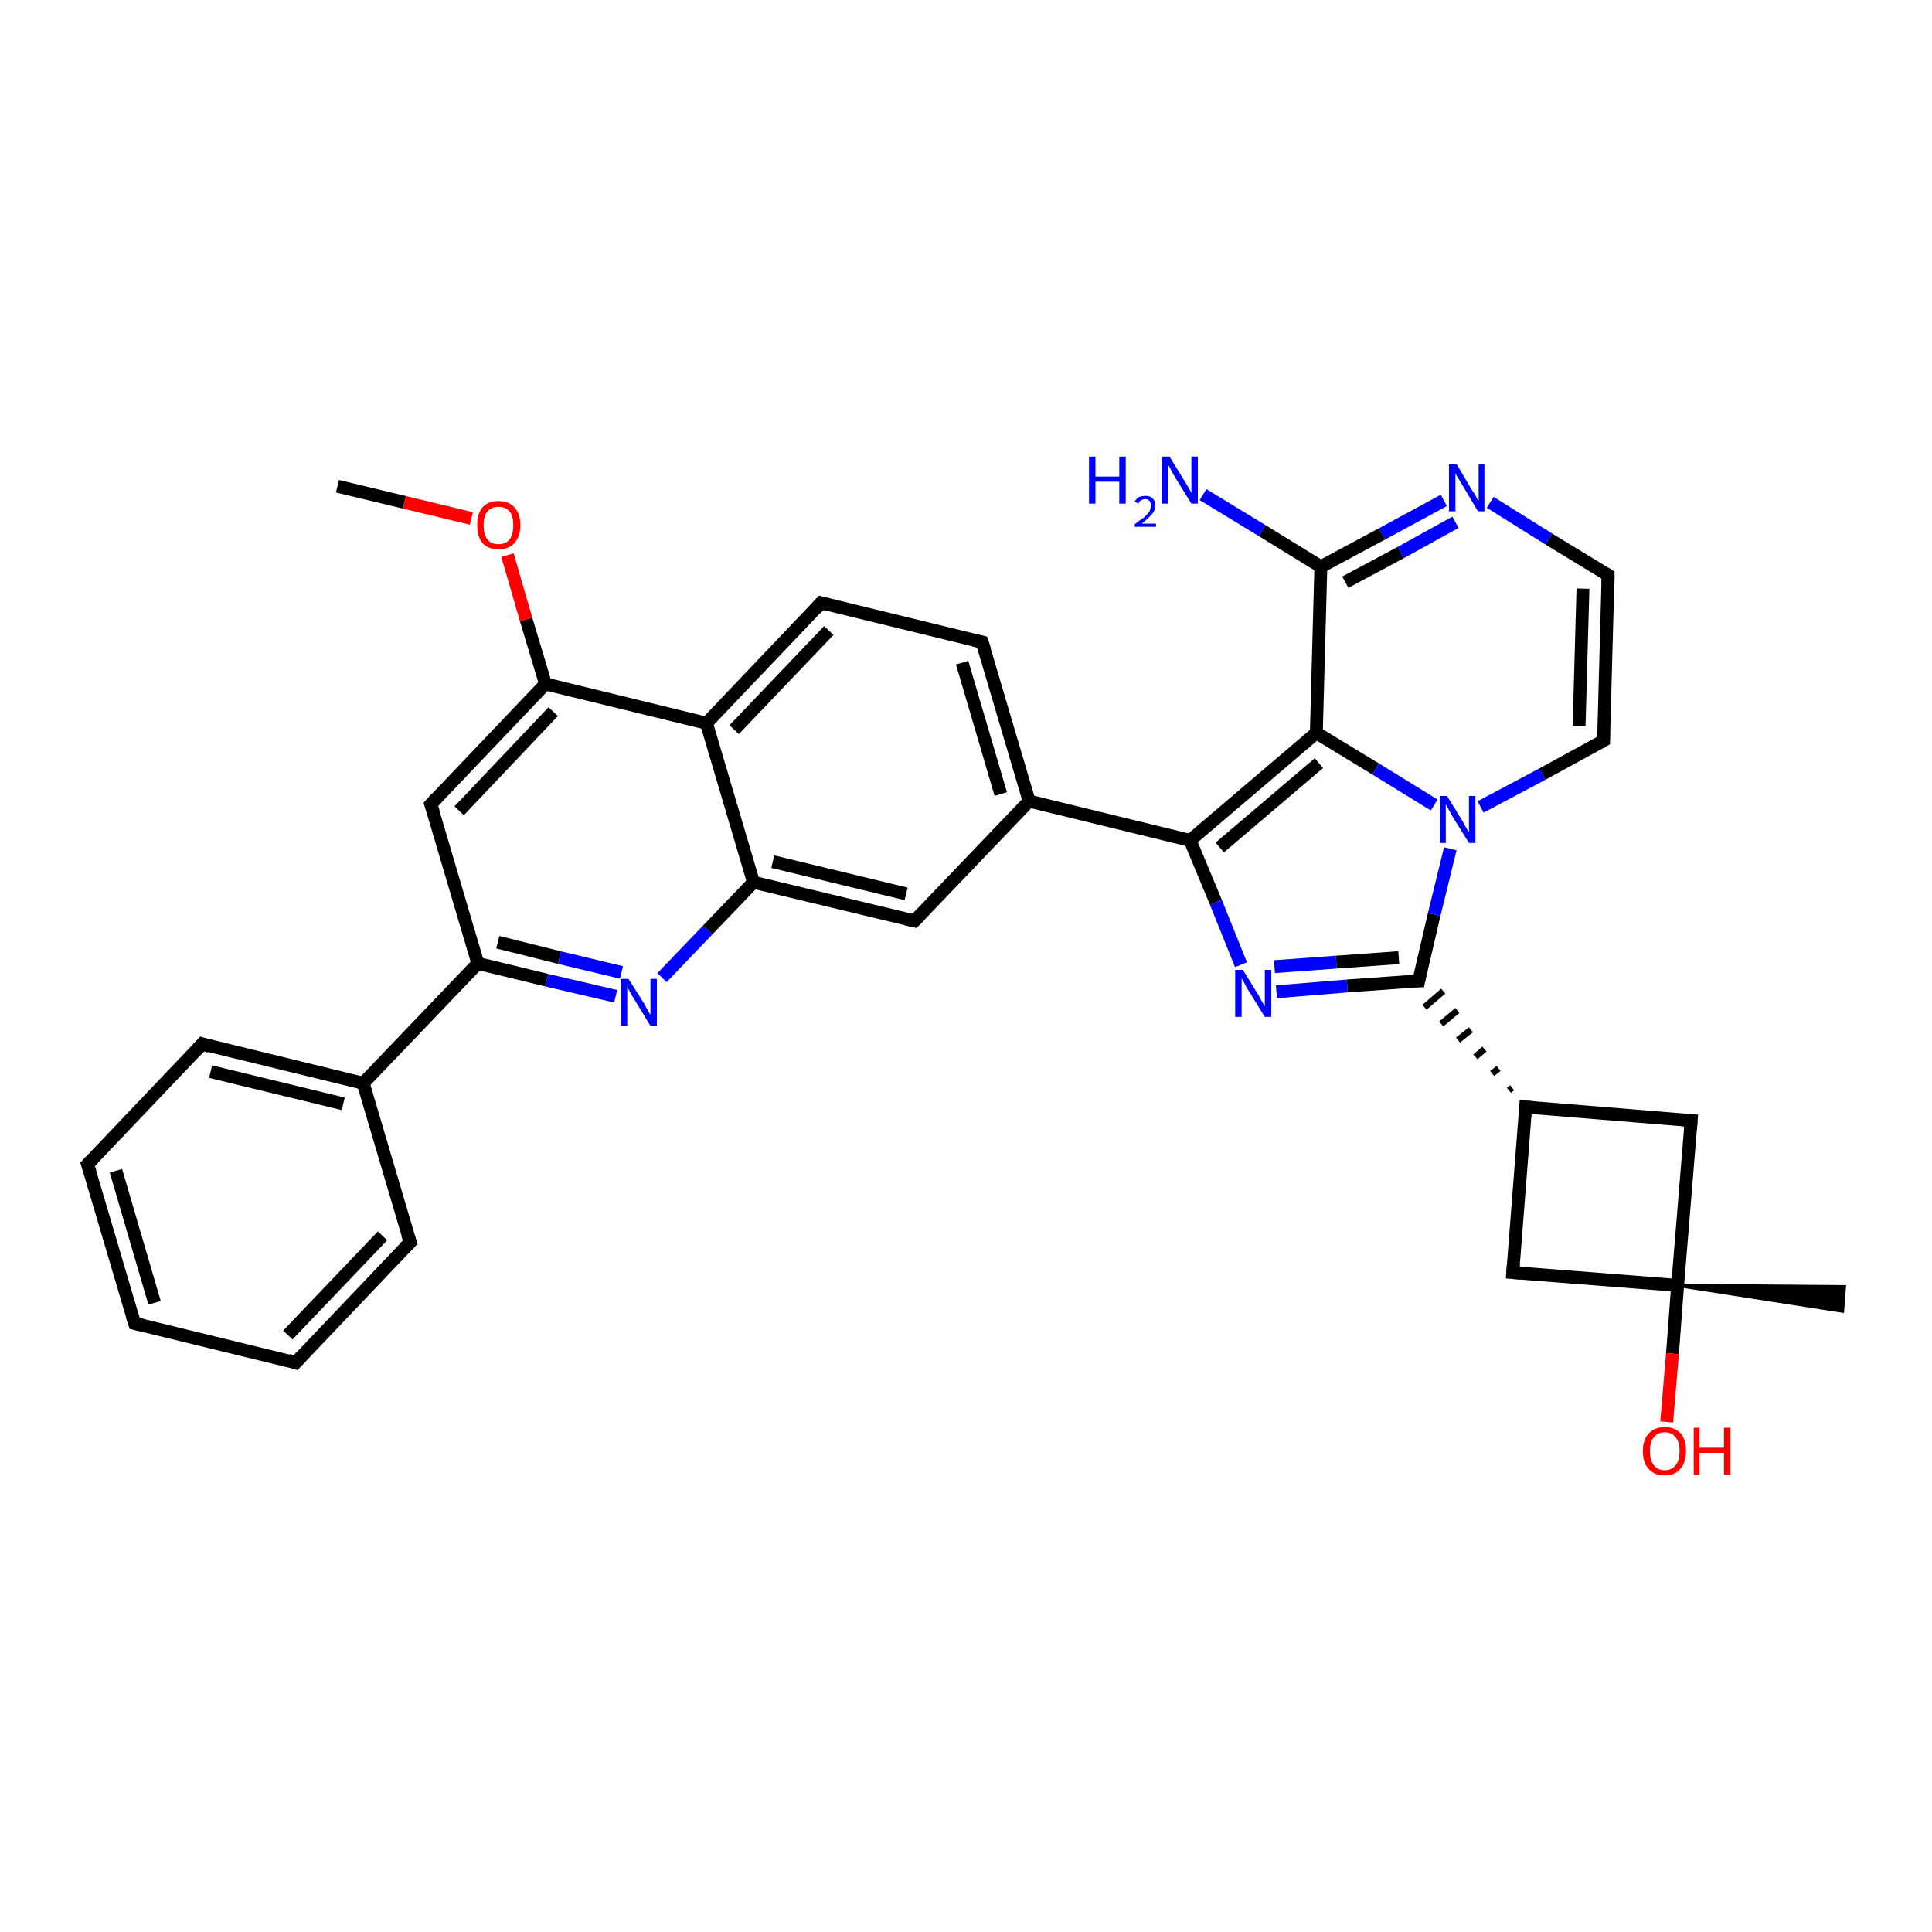 <?xml version='1.0' encoding='iso-8859-1'?>
<svg version='1.1' baseProfile='full'
              xmlns='http://www.w3.org/2000/svg'
                      xmlns:rdkit='http://www.rdkit.org/xml'
                      xmlns:xlink='http://www.w3.org/1999/xlink'
                  xml:space='preserve'
width='300px' height='300px' viewBox='0 0 300 300'>
<!-- END OF HEADER -->
<rect style='opacity:1.0;fill:#FFFFFF;stroke:none' width='300.0' height='300.0' x='0.0' y='0.0'> </rect>
<path class='bond-0 atom-0 atom-1' d='M 52.4,75.5 L 62.8,78.0' style='fill:none;fill-rule:evenodd;stroke:#000000;stroke-width:2.0px;stroke-linecap:butt;stroke-linejoin:miter;stroke-opacity:1' />
<path class='bond-0 atom-0 atom-1' d='M 62.8,78.0 L 73.2,80.5' style='fill:none;fill-rule:evenodd;stroke:#FF0000;stroke-width:2.0px;stroke-linecap:butt;stroke-linejoin:miter;stroke-opacity:1' />
<path class='bond-1 atom-1 atom-2' d='M 78.8,86.2 L 81.7,96.2' style='fill:none;fill-rule:evenodd;stroke:#FF0000;stroke-width:2.0px;stroke-linecap:butt;stroke-linejoin:miter;stroke-opacity:1' />
<path class='bond-1 atom-1 atom-2' d='M 81.7,96.2 L 84.7,106.2' style='fill:none;fill-rule:evenodd;stroke:#000000;stroke-width:2.0px;stroke-linecap:butt;stroke-linejoin:miter;stroke-opacity:1' />
<path class='bond-2 atom-2 atom-3' d='M 84.7,106.2 L 66.9,124.9' style='fill:none;fill-rule:evenodd;stroke:#000000;stroke-width:2.0px;stroke-linecap:butt;stroke-linejoin:miter;stroke-opacity:1' />
<path class='bond-2 atom-2 atom-3' d='M 85.9,110.5 L 71.3,125.9' style='fill:none;fill-rule:evenodd;stroke:#000000;stroke-width:2.0px;stroke-linecap:butt;stroke-linejoin:miter;stroke-opacity:1' />
<path class='bond-3 atom-3 atom-4' d='M 66.9,124.9 L 74.2,149.6' style='fill:none;fill-rule:evenodd;stroke:#000000;stroke-width:2.0px;stroke-linecap:butt;stroke-linejoin:miter;stroke-opacity:1' />
<path class='bond-4 atom-4 atom-5' d='M 74.2,149.6 L 84.9,152.2' style='fill:none;fill-rule:evenodd;stroke:#000000;stroke-width:2.0px;stroke-linecap:butt;stroke-linejoin:miter;stroke-opacity:1' />
<path class='bond-4 atom-4 atom-5' d='M 84.9,152.2 L 95.6,154.7' style='fill:none;fill-rule:evenodd;stroke:#0000FF;stroke-width:2.0px;stroke-linecap:butt;stroke-linejoin:miter;stroke-opacity:1' />
<path class='bond-4 atom-4 atom-5' d='M 77.3,146.3 L 86.9,148.7' style='fill:none;fill-rule:evenodd;stroke:#000000;stroke-width:2.0px;stroke-linecap:butt;stroke-linejoin:miter;stroke-opacity:1' />
<path class='bond-4 atom-4 atom-5' d='M 86.9,148.7 L 96.5,151.0' style='fill:none;fill-rule:evenodd;stroke:#0000FF;stroke-width:2.0px;stroke-linecap:butt;stroke-linejoin:miter;stroke-opacity:1' />
<path class='bond-5 atom-5 atom-6' d='M 102.8,151.8 L 109.9,144.4' style='fill:none;fill-rule:evenodd;stroke:#0000FF;stroke-width:2.0px;stroke-linecap:butt;stroke-linejoin:miter;stroke-opacity:1' />
<path class='bond-5 atom-5 atom-6' d='M 109.9,144.4 L 117.0,137.0' style='fill:none;fill-rule:evenodd;stroke:#000000;stroke-width:2.0px;stroke-linecap:butt;stroke-linejoin:miter;stroke-opacity:1' />
<path class='bond-6 atom-6 atom-7' d='M 117.0,137.0 L 142.0,143.0' style='fill:none;fill-rule:evenodd;stroke:#000000;stroke-width:2.0px;stroke-linecap:butt;stroke-linejoin:miter;stroke-opacity:1' />
<path class='bond-6 atom-6 atom-7' d='M 120.0,133.8 L 140.7,138.8' style='fill:none;fill-rule:evenodd;stroke:#000000;stroke-width:2.0px;stroke-linecap:butt;stroke-linejoin:miter;stroke-opacity:1' />
<path class='bond-7 atom-7 atom-8' d='M 142.0,143.0 L 159.8,124.4' style='fill:none;fill-rule:evenodd;stroke:#000000;stroke-width:2.0px;stroke-linecap:butt;stroke-linejoin:miter;stroke-opacity:1' />
<path class='bond-8 atom-8 atom-9' d='M 159.8,124.4 L 152.5,99.7' style='fill:none;fill-rule:evenodd;stroke:#000000;stroke-width:2.0px;stroke-linecap:butt;stroke-linejoin:miter;stroke-opacity:1' />
<path class='bond-8 atom-8 atom-9' d='M 155.4,123.3 L 149.4,102.9' style='fill:none;fill-rule:evenodd;stroke:#000000;stroke-width:2.0px;stroke-linecap:butt;stroke-linejoin:miter;stroke-opacity:1' />
<path class='bond-9 atom-9 atom-10' d='M 152.5,99.7 L 127.5,93.6' style='fill:none;fill-rule:evenodd;stroke:#000000;stroke-width:2.0px;stroke-linecap:butt;stroke-linejoin:miter;stroke-opacity:1' />
<path class='bond-10 atom-10 atom-11' d='M 127.5,93.6 L 109.7,112.3' style='fill:none;fill-rule:evenodd;stroke:#000000;stroke-width:2.0px;stroke-linecap:butt;stroke-linejoin:miter;stroke-opacity:1' />
<path class='bond-10 atom-10 atom-11' d='M 128.7,97.9 L 114.0,113.3' style='fill:none;fill-rule:evenodd;stroke:#000000;stroke-width:2.0px;stroke-linecap:butt;stroke-linejoin:miter;stroke-opacity:1' />
<path class='bond-11 atom-8 atom-12' d='M 159.8,124.4 L 184.8,130.5' style='fill:none;fill-rule:evenodd;stroke:#000000;stroke-width:2.0px;stroke-linecap:butt;stroke-linejoin:miter;stroke-opacity:1' />
<path class='bond-12 atom-12 atom-13' d='M 184.8,130.5 L 188.8,140.1' style='fill:none;fill-rule:evenodd;stroke:#000000;stroke-width:2.0px;stroke-linecap:butt;stroke-linejoin:miter;stroke-opacity:1' />
<path class='bond-12 atom-12 atom-13' d='M 188.8,140.1 L 192.7,149.8' style='fill:none;fill-rule:evenodd;stroke:#0000FF;stroke-width:2.0px;stroke-linecap:butt;stroke-linejoin:miter;stroke-opacity:1' />
<path class='bond-13 atom-13 atom-14' d='M 198.2,154.0 L 209.2,153.1' style='fill:none;fill-rule:evenodd;stroke:#0000FF;stroke-width:2.0px;stroke-linecap:butt;stroke-linejoin:miter;stroke-opacity:1' />
<path class='bond-13 atom-13 atom-14' d='M 209.2,153.1 L 220.3,152.3' style='fill:none;fill-rule:evenodd;stroke:#000000;stroke-width:2.0px;stroke-linecap:butt;stroke-linejoin:miter;stroke-opacity:1' />
<path class='bond-13 atom-13 atom-14' d='M 197.9,150.1 L 207.5,149.4' style='fill:none;fill-rule:evenodd;stroke:#0000FF;stroke-width:2.0px;stroke-linecap:butt;stroke-linejoin:miter;stroke-opacity:1' />
<path class='bond-13 atom-13 atom-14' d='M 207.5,149.4 L 217.2,148.7' style='fill:none;fill-rule:evenodd;stroke:#000000;stroke-width:2.0px;stroke-linecap:butt;stroke-linejoin:miter;stroke-opacity:1' />
<path class='bond-14 atom-15 atom-14' d='M 234.8,168.9 L 234.3,169.3' style='fill:none;fill-rule:evenodd;stroke:#000000;stroke-width:1.0px;stroke-linecap:butt;stroke-linejoin:miter;stroke-opacity:1' />
<path class='bond-14 atom-15 atom-14' d='M 232.7,165.9 L 231.7,166.7' style='fill:none;fill-rule:evenodd;stroke:#000000;stroke-width:1.0px;stroke-linecap:butt;stroke-linejoin:miter;stroke-opacity:1' />
<path class='bond-14 atom-15 atom-14' d='M 230.5,162.9 L 229.1,164.1' style='fill:none;fill-rule:evenodd;stroke:#000000;stroke-width:1.0px;stroke-linecap:butt;stroke-linejoin:miter;stroke-opacity:1' />
<path class='bond-14 atom-15 atom-14' d='M 228.4,159.9 L 226.4,161.5' style='fill:none;fill-rule:evenodd;stroke:#000000;stroke-width:1.0px;stroke-linecap:butt;stroke-linejoin:miter;stroke-opacity:1' />
<path class='bond-14 atom-15 atom-14' d='M 226.3,156.9 L 223.8,159.0' style='fill:none;fill-rule:evenodd;stroke:#000000;stroke-width:1.0px;stroke-linecap:butt;stroke-linejoin:miter;stroke-opacity:1' />
<path class='bond-14 atom-15 atom-14' d='M 224.1,153.9 L 221.2,156.4' style='fill:none;fill-rule:evenodd;stroke:#000000;stroke-width:1.0px;stroke-linecap:butt;stroke-linejoin:miter;stroke-opacity:1' />
<path class='bond-15 atom-15 atom-16' d='M 236.9,171.9 L 234.9,197.6' style='fill:none;fill-rule:evenodd;stroke:#000000;stroke-width:2.0px;stroke-linecap:butt;stroke-linejoin:miter;stroke-opacity:1' />
<path class='bond-16 atom-16 atom-17' d='M 234.9,197.6 L 260.5,199.6' style='fill:none;fill-rule:evenodd;stroke:#000000;stroke-width:2.0px;stroke-linecap:butt;stroke-linejoin:miter;stroke-opacity:1' />
<path class='bond-17 atom-17 atom-18' d='M 260.5,199.6 L 286.4,199.8 L 286.1,203.6 Z' style='fill:#000000;fill-rule:evenodd;fill-opacity:1;stroke:#000000;stroke-width:0.5px;stroke-linecap:butt;stroke-linejoin:miter;stroke-opacity:1;' />
<path class='bond-18 atom-17 atom-19' d='M 260.5,199.6 L 259.7,210.2' style='fill:none;fill-rule:evenodd;stroke:#000000;stroke-width:2.0px;stroke-linecap:butt;stroke-linejoin:miter;stroke-opacity:1' />
<path class='bond-18 atom-17 atom-19' d='M 259.7,210.2 L 258.8,220.8' style='fill:none;fill-rule:evenodd;stroke:#FF0000;stroke-width:2.0px;stroke-linecap:butt;stroke-linejoin:miter;stroke-opacity:1' />
<path class='bond-19 atom-17 atom-20' d='M 260.5,199.6 L 262.6,174.0' style='fill:none;fill-rule:evenodd;stroke:#000000;stroke-width:2.0px;stroke-linecap:butt;stroke-linejoin:miter;stroke-opacity:1' />
<path class='bond-20 atom-14 atom-21' d='M 220.3,152.3 L 222.7,142.0' style='fill:none;fill-rule:evenodd;stroke:#000000;stroke-width:2.0px;stroke-linecap:butt;stroke-linejoin:miter;stroke-opacity:1' />
<path class='bond-20 atom-14 atom-21' d='M 222.7,142.0 L 225.2,131.8' style='fill:none;fill-rule:evenodd;stroke:#0000FF;stroke-width:2.0px;stroke-linecap:butt;stroke-linejoin:miter;stroke-opacity:1' />
<path class='bond-21 atom-21 atom-22' d='M 229.9,125.3 L 239.5,120.2' style='fill:none;fill-rule:evenodd;stroke:#0000FF;stroke-width:2.0px;stroke-linecap:butt;stroke-linejoin:miter;stroke-opacity:1' />
<path class='bond-21 atom-21 atom-22' d='M 239.5,120.2 L 249.0,115.0' style='fill:none;fill-rule:evenodd;stroke:#000000;stroke-width:2.0px;stroke-linecap:butt;stroke-linejoin:miter;stroke-opacity:1' />
<path class='bond-22 atom-22 atom-23' d='M 249.0,115.0 L 249.7,89.3' style='fill:none;fill-rule:evenodd;stroke:#000000;stroke-width:2.0px;stroke-linecap:butt;stroke-linejoin:miter;stroke-opacity:1' />
<path class='bond-22 atom-22 atom-23' d='M 245.2,112.7 L 245.8,91.4' style='fill:none;fill-rule:evenodd;stroke:#000000;stroke-width:2.0px;stroke-linecap:butt;stroke-linejoin:miter;stroke-opacity:1' />
<path class='bond-23 atom-23 atom-24' d='M 249.7,89.3 L 240.5,83.7' style='fill:none;fill-rule:evenodd;stroke:#000000;stroke-width:2.0px;stroke-linecap:butt;stroke-linejoin:miter;stroke-opacity:1' />
<path class='bond-23 atom-23 atom-24' d='M 240.5,83.7 L 231.4,78.0' style='fill:none;fill-rule:evenodd;stroke:#0000FF;stroke-width:2.0px;stroke-linecap:butt;stroke-linejoin:miter;stroke-opacity:1' />
<path class='bond-24 atom-24 atom-25' d='M 224.2,77.7 L 214.6,82.9' style='fill:none;fill-rule:evenodd;stroke:#0000FF;stroke-width:2.0px;stroke-linecap:butt;stroke-linejoin:miter;stroke-opacity:1' />
<path class='bond-24 atom-24 atom-25' d='M 214.6,82.9 L 205.1,88.0' style='fill:none;fill-rule:evenodd;stroke:#000000;stroke-width:2.0px;stroke-linecap:butt;stroke-linejoin:miter;stroke-opacity:1' />
<path class='bond-24 atom-24 atom-25' d='M 226.0,81.1 L 217.5,85.8' style='fill:none;fill-rule:evenodd;stroke:#0000FF;stroke-width:2.0px;stroke-linecap:butt;stroke-linejoin:miter;stroke-opacity:1' />
<path class='bond-24 atom-24 atom-25' d='M 217.5,85.8 L 208.9,90.4' style='fill:none;fill-rule:evenodd;stroke:#000000;stroke-width:2.0px;stroke-linecap:butt;stroke-linejoin:miter;stroke-opacity:1' />
<path class='bond-25 atom-25 atom-26' d='M 205.1,88.0 L 196.0,82.4' style='fill:none;fill-rule:evenodd;stroke:#000000;stroke-width:2.0px;stroke-linecap:butt;stroke-linejoin:miter;stroke-opacity:1' />
<path class='bond-25 atom-25 atom-26' d='M 196.0,82.4 L 186.8,76.8' style='fill:none;fill-rule:evenodd;stroke:#0000FF;stroke-width:2.0px;stroke-linecap:butt;stroke-linejoin:miter;stroke-opacity:1' />
<path class='bond-26 atom-25 atom-27' d='M 205.1,88.0 L 204.4,113.8' style='fill:none;fill-rule:evenodd;stroke:#000000;stroke-width:2.0px;stroke-linecap:butt;stroke-linejoin:miter;stroke-opacity:1' />
<path class='bond-27 atom-4 atom-28' d='M 74.2,149.6 L 56.4,168.2' style='fill:none;fill-rule:evenodd;stroke:#000000;stroke-width:2.0px;stroke-linecap:butt;stroke-linejoin:miter;stroke-opacity:1' />
<path class='bond-28 atom-28 atom-29' d='M 56.4,168.2 L 31.4,162.1' style='fill:none;fill-rule:evenodd;stroke:#000000;stroke-width:2.0px;stroke-linecap:butt;stroke-linejoin:miter;stroke-opacity:1' />
<path class='bond-28 atom-28 atom-29' d='M 53.3,171.4 L 32.7,166.4' style='fill:none;fill-rule:evenodd;stroke:#000000;stroke-width:2.0px;stroke-linecap:butt;stroke-linejoin:miter;stroke-opacity:1' />
<path class='bond-29 atom-29 atom-30' d='M 31.4,162.1 L 13.6,180.8' style='fill:none;fill-rule:evenodd;stroke:#000000;stroke-width:2.0px;stroke-linecap:butt;stroke-linejoin:miter;stroke-opacity:1' />
<path class='bond-30 atom-30 atom-31' d='M 13.6,180.8 L 20.9,205.5' style='fill:none;fill-rule:evenodd;stroke:#000000;stroke-width:2.0px;stroke-linecap:butt;stroke-linejoin:miter;stroke-opacity:1' />
<path class='bond-30 atom-30 atom-31' d='M 18.0,181.8 L 24.0,202.3' style='fill:none;fill-rule:evenodd;stroke:#000000;stroke-width:2.0px;stroke-linecap:butt;stroke-linejoin:miter;stroke-opacity:1' />
<path class='bond-31 atom-31 atom-32' d='M 20.9,205.5 L 45.9,211.6' style='fill:none;fill-rule:evenodd;stroke:#000000;stroke-width:2.0px;stroke-linecap:butt;stroke-linejoin:miter;stroke-opacity:1' />
<path class='bond-32 atom-32 atom-33' d='M 45.9,211.6 L 63.7,192.9' style='fill:none;fill-rule:evenodd;stroke:#000000;stroke-width:2.0px;stroke-linecap:butt;stroke-linejoin:miter;stroke-opacity:1' />
<path class='bond-32 atom-32 atom-33' d='M 44.7,207.3 L 59.4,191.9' style='fill:none;fill-rule:evenodd;stroke:#000000;stroke-width:2.0px;stroke-linecap:butt;stroke-linejoin:miter;stroke-opacity:1' />
<path class='bond-33 atom-11 atom-2' d='M 109.7,112.3 L 84.7,106.2' style='fill:none;fill-rule:evenodd;stroke:#000000;stroke-width:2.0px;stroke-linecap:butt;stroke-linejoin:miter;stroke-opacity:1' />
<path class='bond-34 atom-27 atom-12' d='M 204.4,113.8 L 184.8,130.5' style='fill:none;fill-rule:evenodd;stroke:#000000;stroke-width:2.0px;stroke-linecap:butt;stroke-linejoin:miter;stroke-opacity:1' />
<path class='bond-34 atom-27 atom-12' d='M 204.8,118.5 L 189.4,131.6' style='fill:none;fill-rule:evenodd;stroke:#000000;stroke-width:2.0px;stroke-linecap:butt;stroke-linejoin:miter;stroke-opacity:1' />
<path class='bond-35 atom-33 atom-28' d='M 63.7,192.9 L 56.4,168.2' style='fill:none;fill-rule:evenodd;stroke:#000000;stroke-width:2.0px;stroke-linecap:butt;stroke-linejoin:miter;stroke-opacity:1' />
<path class='bond-36 atom-11 atom-6' d='M 109.7,112.3 L 117.0,137.0' style='fill:none;fill-rule:evenodd;stroke:#000000;stroke-width:2.0px;stroke-linecap:butt;stroke-linejoin:miter;stroke-opacity:1' />
<path class='bond-37 atom-20 atom-15' d='M 262.6,174.0 L 236.9,171.9' style='fill:none;fill-rule:evenodd;stroke:#000000;stroke-width:2.0px;stroke-linecap:butt;stroke-linejoin:miter;stroke-opacity:1' />
<path class='bond-38 atom-27 atom-21' d='M 204.4,113.8 L 213.6,119.4' style='fill:none;fill-rule:evenodd;stroke:#000000;stroke-width:2.0px;stroke-linecap:butt;stroke-linejoin:miter;stroke-opacity:1' />
<path class='bond-38 atom-27 atom-21' d='M 213.6,119.4 L 222.7,125.0' style='fill:none;fill-rule:evenodd;stroke:#0000FF;stroke-width:2.0px;stroke-linecap:butt;stroke-linejoin:miter;stroke-opacity:1' />
<path d='M 67.8,123.9 L 66.9,124.9 L 67.3,126.1' style='fill:none;stroke:#000000;stroke-width:2.0px;stroke-linecap:butt;stroke-linejoin:miter;stroke-opacity:1;' />
<path d='M 140.7,142.7 L 142.0,143.0 L 142.9,142.1' style='fill:none;stroke:#000000;stroke-width:2.0px;stroke-linecap:butt;stroke-linejoin:miter;stroke-opacity:1;' />
<path d='M 152.9,100.9 L 152.5,99.7 L 151.2,99.4' style='fill:none;stroke:#000000;stroke-width:2.0px;stroke-linecap:butt;stroke-linejoin:miter;stroke-opacity:1;' />
<path d='M 128.7,93.9 L 127.5,93.6 L 126.6,94.6' style='fill:none;stroke:#000000;stroke-width:2.0px;stroke-linecap:butt;stroke-linejoin:miter;stroke-opacity:1;' />
<path d='M 219.7,152.3 L 220.3,152.3 L 220.4,151.8' style='fill:none;stroke:#000000;stroke-width:2.0px;stroke-linecap:butt;stroke-linejoin:miter;stroke-opacity:1;' />
<path d='M 236.8,173.2 L 236.9,171.9 L 238.2,172.0' style='fill:none;stroke:#000000;stroke-width:2.0px;stroke-linecap:butt;stroke-linejoin:miter;stroke-opacity:1;' />
<path d='M 235.0,196.3 L 234.9,197.6 L 236.2,197.7' style='fill:none;stroke:#000000;stroke-width:2.0px;stroke-linecap:butt;stroke-linejoin:miter;stroke-opacity:1;' />
<path d='M 262.5,175.3 L 262.6,174.0 L 261.3,173.9' style='fill:none;stroke:#000000;stroke-width:2.0px;stroke-linecap:butt;stroke-linejoin:miter;stroke-opacity:1;' />
<path d='M 248.5,115.3 L 249.0,115.0 L 249.0,113.7' style='fill:none;stroke:#000000;stroke-width:2.0px;stroke-linecap:butt;stroke-linejoin:miter;stroke-opacity:1;' />
<path d='M 249.7,90.6 L 249.7,89.3 L 249.2,89.0' style='fill:none;stroke:#000000;stroke-width:2.0px;stroke-linecap:butt;stroke-linejoin:miter;stroke-opacity:1;' />
<path d='M 32.6,162.5 L 31.4,162.1 L 30.5,163.1' style='fill:none;stroke:#000000;stroke-width:2.0px;stroke-linecap:butt;stroke-linejoin:miter;stroke-opacity:1;' />
<path d='M 14.5,179.9 L 13.6,180.8 L 14.0,182.0' style='fill:none;stroke:#000000;stroke-width:2.0px;stroke-linecap:butt;stroke-linejoin:miter;stroke-opacity:1;' />
<path d='M 20.5,204.3 L 20.9,205.5 L 22.2,205.8' style='fill:none;stroke:#000000;stroke-width:2.0px;stroke-linecap:butt;stroke-linejoin:miter;stroke-opacity:1;' />
<path d='M 44.7,211.2 L 45.9,211.6 L 46.8,210.6' style='fill:none;stroke:#000000;stroke-width:2.0px;stroke-linecap:butt;stroke-linejoin:miter;stroke-opacity:1;' />
<path d='M 62.8,193.8 L 63.7,192.9 L 63.3,191.7' style='fill:none;stroke:#000000;stroke-width:2.0px;stroke-linecap:butt;stroke-linejoin:miter;stroke-opacity:1;' />
<path class='atom-1' d='M 74.1 81.5
Q 74.1 79.8, 74.9 78.8
Q 75.8 77.8, 77.4 77.8
Q 79.0 77.8, 79.9 78.8
Q 80.8 79.8, 80.8 81.5
Q 80.8 83.3, 79.9 84.3
Q 79.0 85.3, 77.4 85.3
Q 75.8 85.3, 74.9 84.3
Q 74.1 83.3, 74.1 81.5
M 77.4 84.5
Q 78.5 84.5, 79.1 83.8
Q 79.7 83.0, 79.7 81.5
Q 79.7 80.1, 79.1 79.4
Q 78.5 78.7, 77.4 78.7
Q 76.3 78.7, 75.7 79.4
Q 75.1 80.1, 75.1 81.5
Q 75.1 83.0, 75.7 83.8
Q 76.3 84.5, 77.4 84.5
' fill='#FF0000'/>
<path class='atom-5' d='M 97.6 152.0
L 100.0 155.8
Q 100.2 156.2, 100.6 156.9
Q 101.0 157.6, 101.0 157.6
L 101.0 152.0
L 102.0 152.0
L 102.0 159.3
L 101.0 159.3
L 98.4 155.0
Q 98.1 154.6, 97.8 154.0
Q 97.5 153.4, 97.4 153.2
L 97.4 159.3
L 96.4 159.3
L 96.4 152.0
L 97.6 152.0
' fill='#0000FF'/>
<path class='atom-13' d='M 193.0 150.6
L 195.4 154.5
Q 195.6 154.9, 196.0 155.6
Q 196.4 156.2, 196.4 156.3
L 196.4 150.6
L 197.4 150.6
L 197.4 157.9
L 196.4 157.9
L 193.8 153.7
Q 193.5 153.2, 193.2 152.6
Q 192.9 152.1, 192.8 151.9
L 192.8 157.9
L 191.8 157.9
L 191.8 150.6
L 193.0 150.6
' fill='#0000FF'/>
<path class='atom-19' d='M 255.1 225.3
Q 255.1 223.6, 256.0 222.6
Q 256.9 221.6, 258.5 221.6
Q 260.1 221.6, 261.0 222.6
Q 261.8 223.6, 261.8 225.3
Q 261.8 227.1, 260.9 228.1
Q 260.1 229.1, 258.5 229.1
Q 256.9 229.1, 256.0 228.1
Q 255.1 227.1, 255.1 225.3
M 258.5 228.3
Q 259.6 228.3, 260.2 227.5
Q 260.8 226.8, 260.8 225.3
Q 260.8 223.9, 260.2 223.2
Q 259.6 222.4, 258.5 222.4
Q 257.4 222.4, 256.8 223.2
Q 256.2 223.9, 256.2 225.3
Q 256.2 226.8, 256.8 227.5
Q 257.4 228.3, 258.5 228.3
' fill='#FF0000'/>
<path class='atom-19' d='M 263.0 221.7
L 263.9 221.7
L 263.9 224.8
L 267.7 224.8
L 267.7 221.7
L 268.7 221.7
L 268.7 229.0
L 267.7 229.0
L 267.7 225.6
L 263.9 225.6
L 263.9 229.0
L 263.0 229.0
L 263.0 221.7
' fill='#FF0000'/>
<path class='atom-21' d='M 224.7 123.6
L 227.1 127.5
Q 227.3 127.9, 227.7 128.6
Q 228.1 129.2, 228.1 129.3
L 228.1 123.6
L 229.1 123.6
L 229.1 130.9
L 228.1 130.9
L 225.5 126.7
Q 225.2 126.2, 224.9 125.6
Q 224.6 125.1, 224.5 124.9
L 224.5 130.9
L 223.6 130.9
L 223.6 123.6
L 224.7 123.6
' fill='#0000FF'/>
<path class='atom-24' d='M 226.2 72.1
L 228.5 76.0
Q 228.8 76.4, 229.2 77.1
Q 229.5 77.8, 229.6 77.8
L 229.6 72.1
L 230.5 72.1
L 230.5 79.4
L 229.5 79.4
L 227.0 75.2
Q 226.7 74.7, 226.4 74.2
Q 226.0 73.6, 226.0 73.4
L 226.0 79.4
L 225.0 79.4
L 225.0 72.1
L 226.2 72.1
' fill='#0000FF'/>
<path class='atom-26' d='M 169.1 70.9
L 170.1 70.9
L 170.1 74.0
L 173.8 74.0
L 173.8 70.9
L 174.8 70.9
L 174.8 78.2
L 173.8 78.2
L 173.8 74.8
L 170.1 74.8
L 170.1 78.2
L 169.1 78.2
L 169.1 70.9
' fill='#0000FF'/>
<path class='atom-26' d='M 176.2 77.9
Q 176.4 77.5, 176.8 77.2
Q 177.3 77.0, 177.9 77.0
Q 178.6 77.0, 179.0 77.4
Q 179.4 77.8, 179.4 78.5
Q 179.4 79.2, 178.9 79.8
Q 178.3 80.5, 177.3 81.3
L 179.5 81.3
L 179.5 81.8
L 176.2 81.8
L 176.2 81.4
Q 177.1 80.7, 177.7 80.3
Q 178.2 79.8, 178.5 79.4
Q 178.7 78.9, 178.7 78.5
Q 178.7 78.0, 178.5 77.8
Q 178.3 77.5, 177.9 77.5
Q 177.5 77.5, 177.2 77.7
Q 176.9 77.8, 176.8 78.2
L 176.2 77.9
' fill='#0000FF'/>
<path class='atom-26' d='M 181.6 70.9
L 184.0 74.8
Q 184.2 75.1, 184.6 75.8
Q 185.0 76.5, 185.0 76.6
L 185.0 70.9
L 186.0 70.9
L 186.0 78.2
L 185.0 78.2
L 182.4 74.0
Q 182.1 73.5, 181.8 72.9
Q 181.5 72.3, 181.4 72.2
L 181.4 78.2
L 180.4 78.2
L 180.4 70.9
L 181.6 70.9
' fill='#0000FF'/>
</svg>
